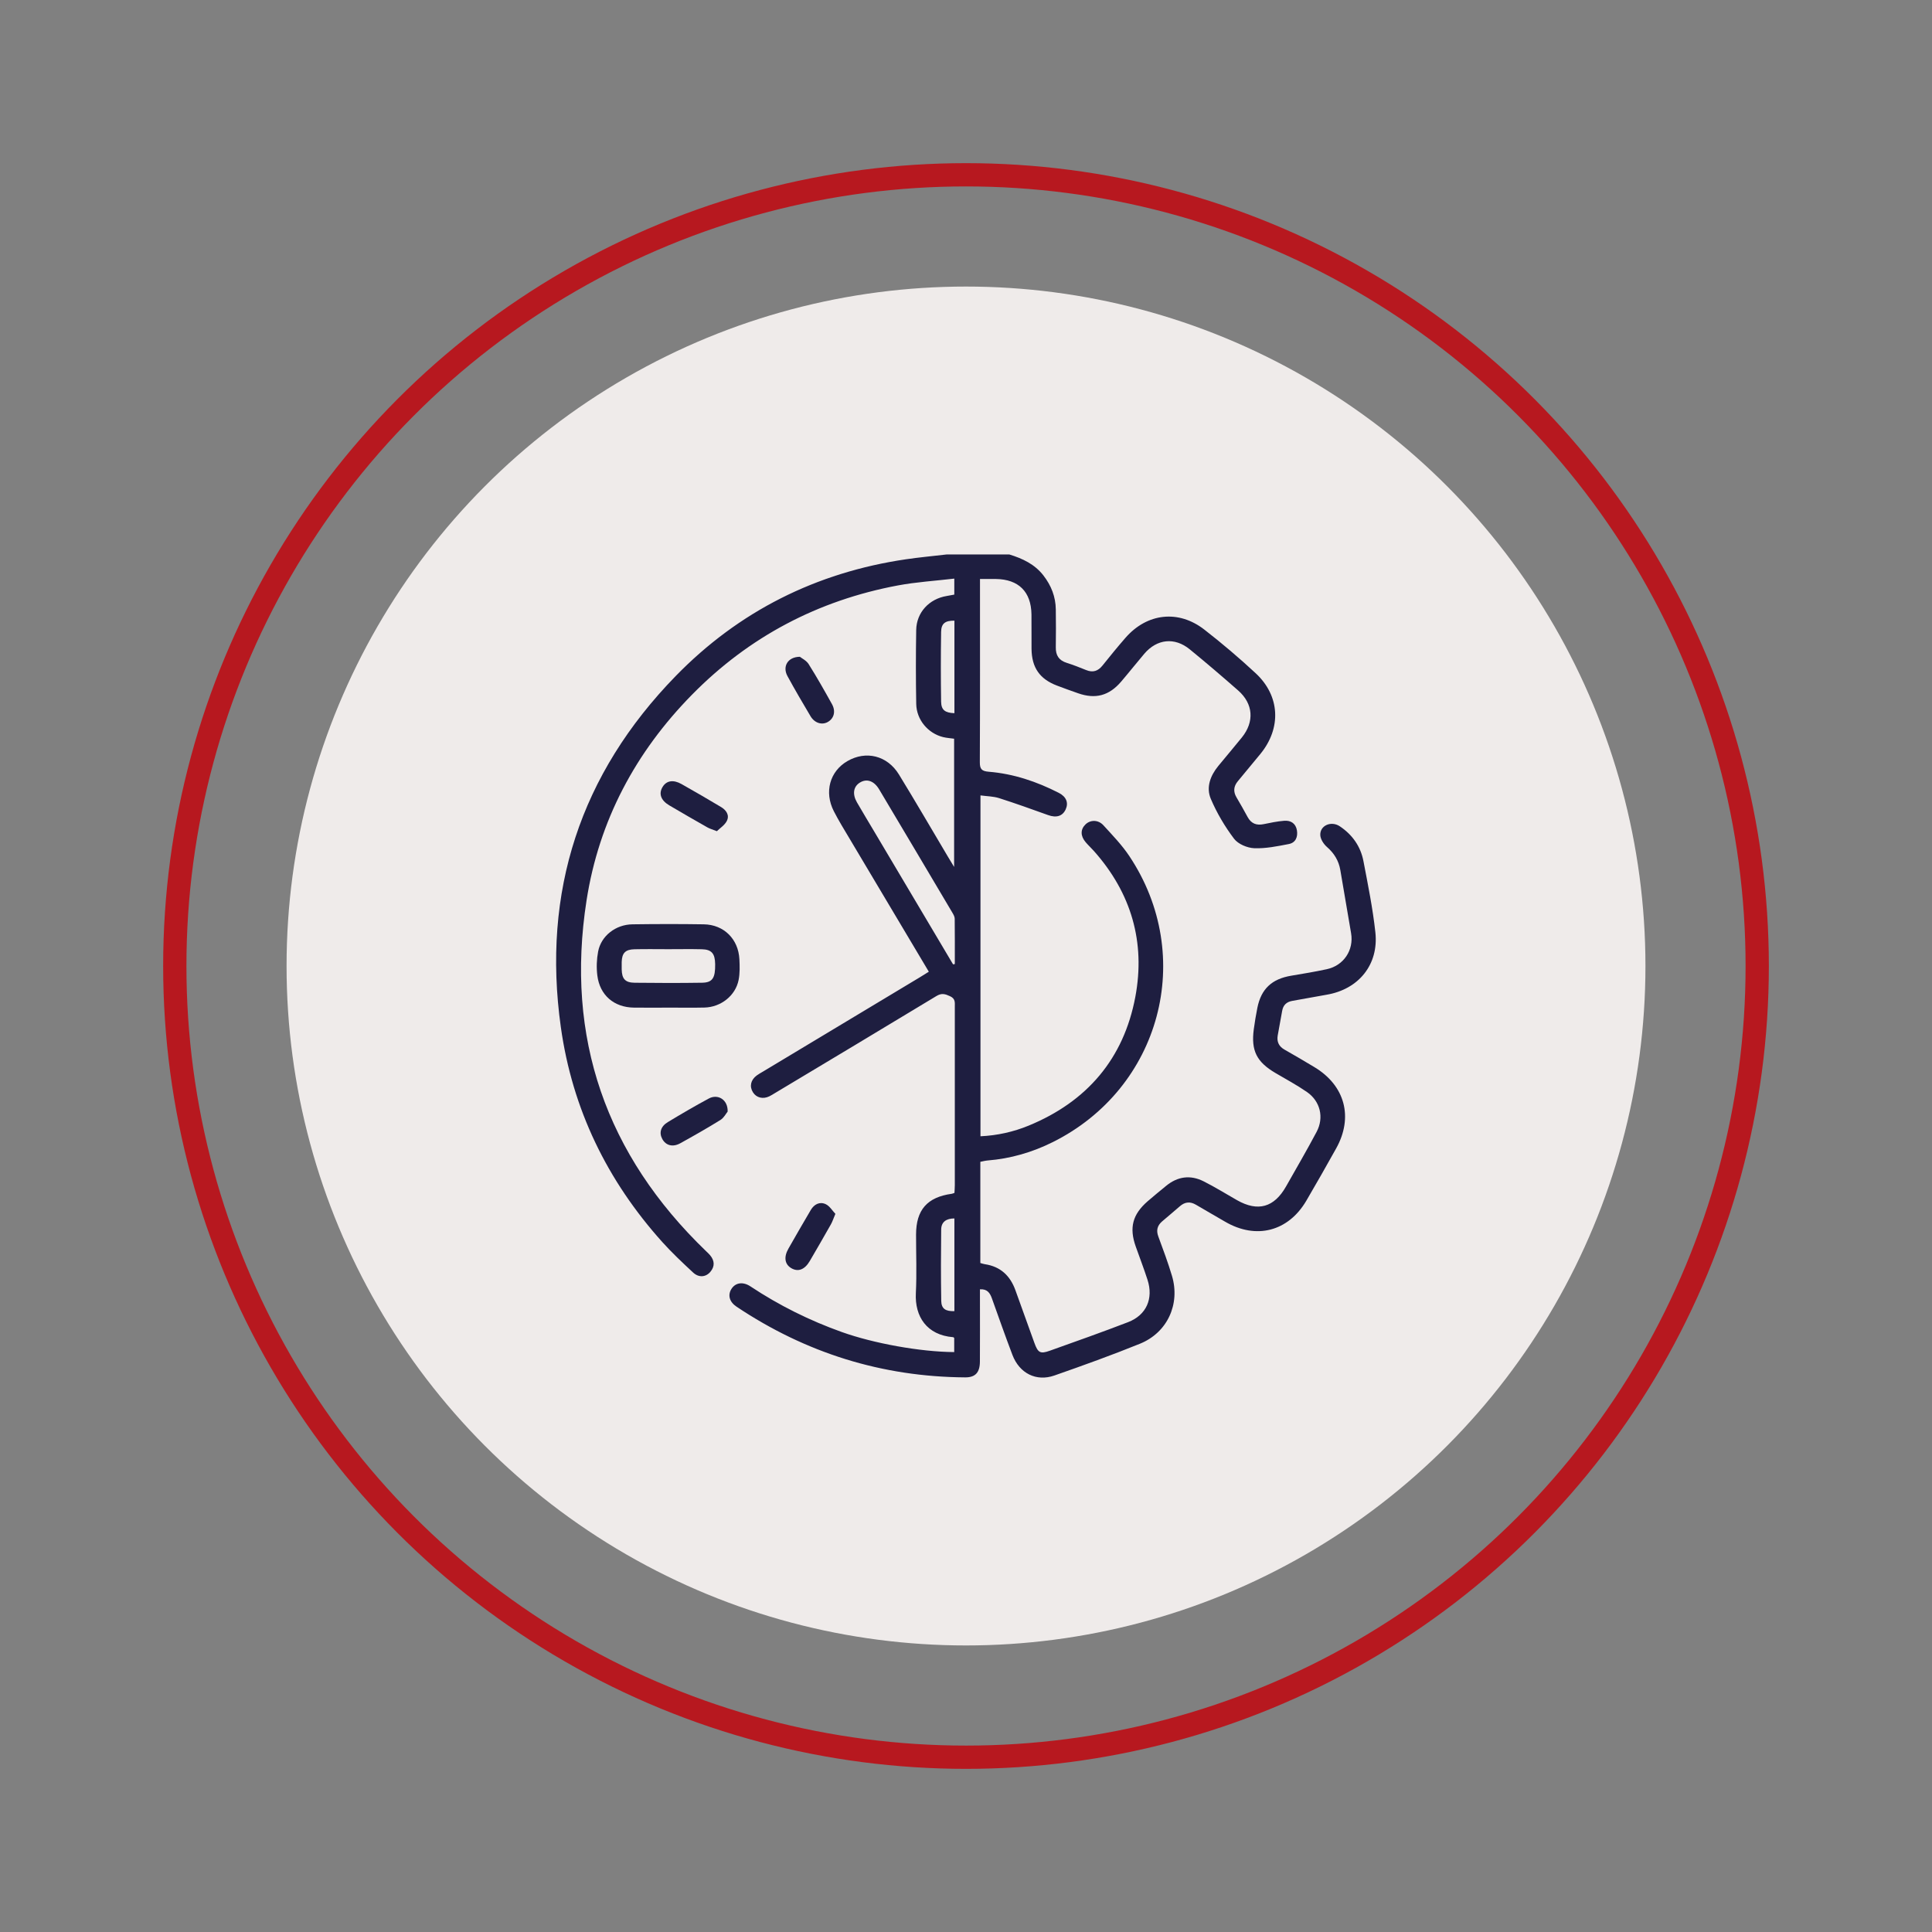 <?xml version="1.0" encoding="UTF-8"?>
<svg id="Calque_1" data-name="Calque 1" xmlns="http://www.w3.org/2000/svg" viewBox="0 0 1660.75 1660.75">
  <rect x="0" y="0" width="1660.75" height="1660.75" fill="#808080" stroke="none"/>
  <defs>
    <style>
      .cls-1 {
        fill: #efebea;
      }

      .cls-2 {
        fill: none;
        stroke: #b7181f;
        stroke-miterlimit: 10;
        stroke-width: 20px;
      }

      .cls-3 {
        fill: #1e1e40;
      }
    </style>
  </defs>
  <circle class="cls-1" cx="830.38" cy="830.38" r="584.05"/>
  <circle class="cls-2" cx="830.38" cy="830.38" r="680.13"/>
  <g>
    <path class="cls-3" d="M867.57,476.6c11.35,3.49,21.82,8.34,29.36,18.07,6.7,8.64,10.52,18.29,10.64,29.25.12,10.82.2,21.65,0,32.46-.13,6.93,2.64,11.28,9.37,13.4,5.68,1.79,11.25,3.99,16.78,6.23,5.76,2.34,10.15.86,13.96-3.88,6.49-8.07,13.02-16.13,19.83-23.92,18.55-21.2,45.5-24.3,67.74-7.01,15.25,11.85,30.04,24.41,44.18,37.56,20.95,19.48,22.17,47.12,4.01,69.32-6.41,7.84-12.88,15.63-19.36,23.41-3.67,4.4-4.12,8.96-1.17,13.95,3.27,5.54,6.46,11.13,9.51,16.8,3.06,5.69,7.6,7.49,13.83,6.2,5.84-1.21,11.73-2.43,17.66-2.9,5.68-.45,9.94,2.29,10.93,8.26.93,5.66-1.14,10.62-6.98,11.74-9.83,1.89-19.92,4-29.79,3.58-6-.26-13.82-3.56-17.29-8.16-7.93-10.51-14.84-22.18-19.98-34.3-4.17-9.84-.39-19.89,6.46-28.24,6.72-8.18,13.59-16.25,20.24-24.48,10.93-13.53,9.84-28.98-3.2-40.43-13.66-12-27.49-23.82-41.57-35.33-13.02-10.65-28.19-9-39.1,3.81-6.71,7.89-13.13,16.02-19.85,23.9-10.39,12.17-22.12,15.29-37.06,10.04-6.06-2.13-12.11-4.29-18.12-6.58-14.87-5.66-21.68-15.43-21.89-31.53-.13-9.9.09-19.8-.06-29.7-.28-19.48-11.07-30.15-30.58-30.41-4.31-.06-8.62,0-13.66,0v7.57c0,49.97.1,99.93-.14,149.9-.03,5.98,1.71,7.73,7.63,8.21,21.32,1.73,41.29,8.46,60.27,18.17,6.45,3.3,8.48,8.53,5.91,14.16-2.7,5.92-8.04,7.48-15.12,4.93-13.99-5.03-27.99-10.07-42.15-14.58-4.92-1.56-10.33-1.56-15.99-2.34v293.02c14.52-.69,28.3-3.76,41.43-9.16,50.12-20.61,81.71-57.5,91.69-110.68,8.82-47.02-3.5-89.29-35.56-125.33-2.29-2.58-4.85-4.93-7.09-7.55-4.63-5.41-4.63-11.05-.18-15.37,4.18-4.05,10.91-4.15,15.39.76,7.74,8.49,15.85,16.86,22.2,26.36,57.53,86.17,27.1,199.78-65.78,246.01-17.59,8.76-36.31,14.21-56.03,15.77-2.01.16-3.99.73-6.19,1.15v86.98c1.32.36,2.57.84,3.87,1.03,13.46,1.99,21.82,9.92,26.31,22.43,5.43,15.11,10.84,30.24,16.33,45.33,3.06,8.41,5.02,9.54,13.27,6.59,22.48-8.02,44.99-15.97,67.25-24.55,15.74-6.07,21.94-20.22,16.66-36.48-3.11-9.6-6.74-19.03-10.11-28.55-5.73-16.14-2.76-27.56,10.25-38.88,5.21-4.53,10.58-8.88,15.91-13.26,9.89-8.12,20.85-9.57,32.17-3.89,9.84,4.93,19.21,10.81,28.81,16.25,17.91,10.14,31.86,6.23,42.1-11.87,8.83-15.6,17.87-31.08,26.26-46.91,6.52-12.3,3.14-26.3-8.27-34.2-8.67-6-18.03-11.02-27.14-16.38-16.15-9.5-21.06-19.23-18.6-37.62.82-6.14,1.85-12.27,3.06-18.35,3.27-16.35,12.49-24.9,29.2-27.67,10.19-1.69,20.39-3.4,30.48-5.57,14.56-3.13,23.36-16.4,20.9-30.91-3.07-18.11-6.17-36.21-9.26-54.32-1.37-8.02-5.24-14.39-11.46-19.81-2.83-2.47-5.59-6.67-5.76-10.21-.4-8.29,9.39-12.51,16.73-7.62,10.83,7.22,17.96,17.31,20.38,30.03,3.88,20.29,8.01,40.61,10.24,61.11,3.02,27.8-14.4,49.05-41.99,53.68-9.73,1.63-19.41,3.6-29.14,5.22-5.22.87-8.17,3.62-9.03,8.88-1.15,7.02-2.65,13.99-3.8,21.01-.87,5.3,1,9.32,5.87,12.07,8.61,4.86,17.11,9.9,25.59,14.98,26.41,15.83,33.77,43.1,18.78,69.96-8.4,15.05-16.9,30.05-25.62,44.92-15.57,26.52-43.22,33.58-69.82,18.05-8.33-4.87-16.73-9.64-25.03-14.55-5-2.96-9.51-2.54-13.88,1.29-5.02,4.4-10.17,8.64-15.24,13-4.11,3.54-5.23,7.65-3.27,12.96,4.14,11.18,8.31,22.39,11.73,33.81,7.27,24.32-3.91,48.82-27.52,58.39-24.23,9.82-48.87,18.69-73.56,27.32-15.64,5.46-30.05-1.92-36.05-17.7-6.11-16.09-11.82-32.32-17.62-48.53-1.66-4.64-3.92-8.26-10.3-7.87,0,2.63,0,5.11,0,7.6,0,18.19.09,36.38-.04,54.57-.07,9.43-3.98,13.58-12.62,13.53-71.63-.48-137.08-21-196.56-60.76-6.22-4.16-7.75-10.03-4.36-15.34,3.38-5.3,9.79-6.43,16.33-2.09,24.63,16.34,50.85,29.37,78.7,39.29,26.91,9.58,66.85,16.96,96.42,17.16v-12.12c-.24-.19-.56-.65-.92-.68-22.62-1.81-33.05-17.73-32.05-37.8.84-16.77.16-33.61.18-50.42.02-21.23,9.58-32.13,30.67-35.05.65-.09,1.27-.4,2.34-.76.1-2.21.3-4.45.3-6.69.02-51.12.02-102.23,0-153.35,0-3.55.64-6.85-4.06-9.02-4.31-1.99-7.26-2.89-11.76-.16-46.4,28.11-92.98,55.94-139.51,83.85-1.38.83-2.75,1.69-4.19,2.38-5.4,2.6-11.03,1.2-13.95-3.41-3.21-5.06-2.05-10.62,3.16-14.52,1.65-1.24,3.49-2.21,5.27-3.28,44.92-27,89.85-54,134.77-81.01,2.54-1.53,5.04-3.13,7.93-4.92-22.77-38.23-45.37-76.12-67.91-114.04-4.7-7.9-9.55-15.73-13.73-23.9-8.46-16.52-3.48-34.33,11.64-43.1,15.96-9.26,34.29-4.84,44.3,11.48,14.3,23.32,28.03,46.98,42.01,70.5,1.51,2.54,3.06,5.06,5.43,8.99v-110.22c-3.22-.46-6.43-.64-9.5-1.4-12.99-3.22-22.83-14.92-23.07-28.5-.37-21.18-.38-42.37-.02-63.55.26-15.12,11.16-26.77,26.24-29.24,2.04-.33,4.06-.74,6.51-1.19v-13.75c-16.5,1.95-32.76,2.92-48.64,5.9-68.61,12.89-127.84,44.07-176.8,93.86-48.57,49.4-80,108.22-90.68,176.83-18.4,118.16,16.73,218.68,102.75,301.56,1.16,1.12,2.37,2.2,3.4,3.42,3.93,4.69,4.27,9.63.25,14.36-3.89,4.59-9.9,5.11-14.75.62-9.1-8.45-18.2-16.99-26.49-26.21-47.5-52.86-77.39-114.35-87.27-184.81-16.33-116.48,16.77-217.61,98.68-301.72,54.25-55.71,120.82-89.1,198.04-100.43,11.56-1.7,23.21-2.76,34.82-4.12h53.88ZM819.25,828.94c.5-.07,1.01-.15,1.51-.22,0-13.02.07-26.03-.09-39.05-.02-1.69-1.04-3.49-1.95-5.03-20.96-35.37-41.93-70.74-62.98-106.05-4.46-7.47-10.74-9.52-16.62-5.86-5.54,3.45-6.58,9.84-2.49,16.96,4.81,8.36,9.83,16.6,14.75,24.9,22.62,38.12,45.25,76.23,67.87,114.35ZM820.42,613.06v-79.54c-7.89-.1-11.33,2.37-11.44,9.68-.31,19.96-.31,39.94,0,59.9.11,7.23,3.37,9.64,11.44,9.96ZM820.4,1127.05v-79.68c-6.89.02-11.28,2.88-11.36,9.58-.24,20.42-.31,40.85.05,61.27.12,6.79,3.73,9.09,11.3,8.83Z"/>
    <path class="cls-3" d="M573.84,866.17c-9.66,0-19.31.1-28.97-.02-17.04-.21-29.3-10.64-31.41-27.66-.84-6.72-.58-13.85.68-20.51,2.55-13.46,15.02-23.22,29.49-23.43,20.46-.29,40.93-.32,61.38,0,17.22.27,29.71,12.68,30.57,30.01.3,5.94.47,12.07-.68,17.85-2.67,13.46-15.2,23.34-29.35,23.68-10.57.26-21.15.05-31.73.05,0,0,0,.02,0,.03ZM574.33,815.93c-9.66,0-19.33-.18-28.98.06-7.85.19-10.72,3.29-10.94,11.01-.06,2.07-.05,4.14,0,6.21.17,8.2,2.95,11.46,11.16,11.56,19.32.23,38.65.28,57.97-.02,8.94-.14,11.37-4.06,11.21-15.9-.12-9.19-3.01-12.67-11.43-12.87-9.66-.23-19.32-.05-28.98-.05Z"/>
    <path class="cls-3" d="M616.21,714.5c-3.91-1.55-6.15-2.15-8.11-3.26-10.97-6.24-21.91-12.53-32.78-18.95-7.32-4.32-9.28-10.08-5.73-15.88,3.33-5.44,9.18-6.43,16.31-2.39,11.38,6.45,22.72,12.97,33.93,19.71,4.46,2.69,7.54,7.05,4.85,12.13-1.88,3.55-5.8,6.02-8.47,8.64Z"/>
    <path class="cls-3" d="M625.48,955.51c-1.33,1.61-3.18,5.34-6.19,7.21-11.3,7.03-22.89,13.59-34.54,20.04-6.43,3.55-12.36,1.92-15.4-3.6-2.96-5.37-1.47-10.88,4.74-14.62,11.6-6.99,23.29-13.86,35.21-20.26,7.82-4.2,16.5,1,16.19,11.23Z"/>
    <path class="cls-3" d="M718.1,1043.43c-1.72,4.08-2.54,6.7-3.86,9.03-5.97,10.56-12.03,21.07-18.17,31.54-4.35,7.41-9.99,9.53-15.8,6.16-5.68-3.29-6.71-9.51-2.55-16.81,6.34-11.14,12.75-22.25,19.26-33.29,2.91-4.93,7.69-7.34,12.82-4.95,3.39,1.58,5.67,5.56,8.3,8.32Z"/>
    <path class="cls-3" d="M687.56,564.57c1.63,1.31,5.57,3.17,7.53,6.28,7.07,11.23,13.61,22.8,20.06,34.4,3.49,6.28,1.74,12.46-3.75,15.46-4.97,2.71-11.19.8-14.65-5.02-6.78-11.41-13.51-22.87-19.85-34.53-4.41-8.09.04-16.46,10.66-16.59Z"/>
  </g>
</svg>